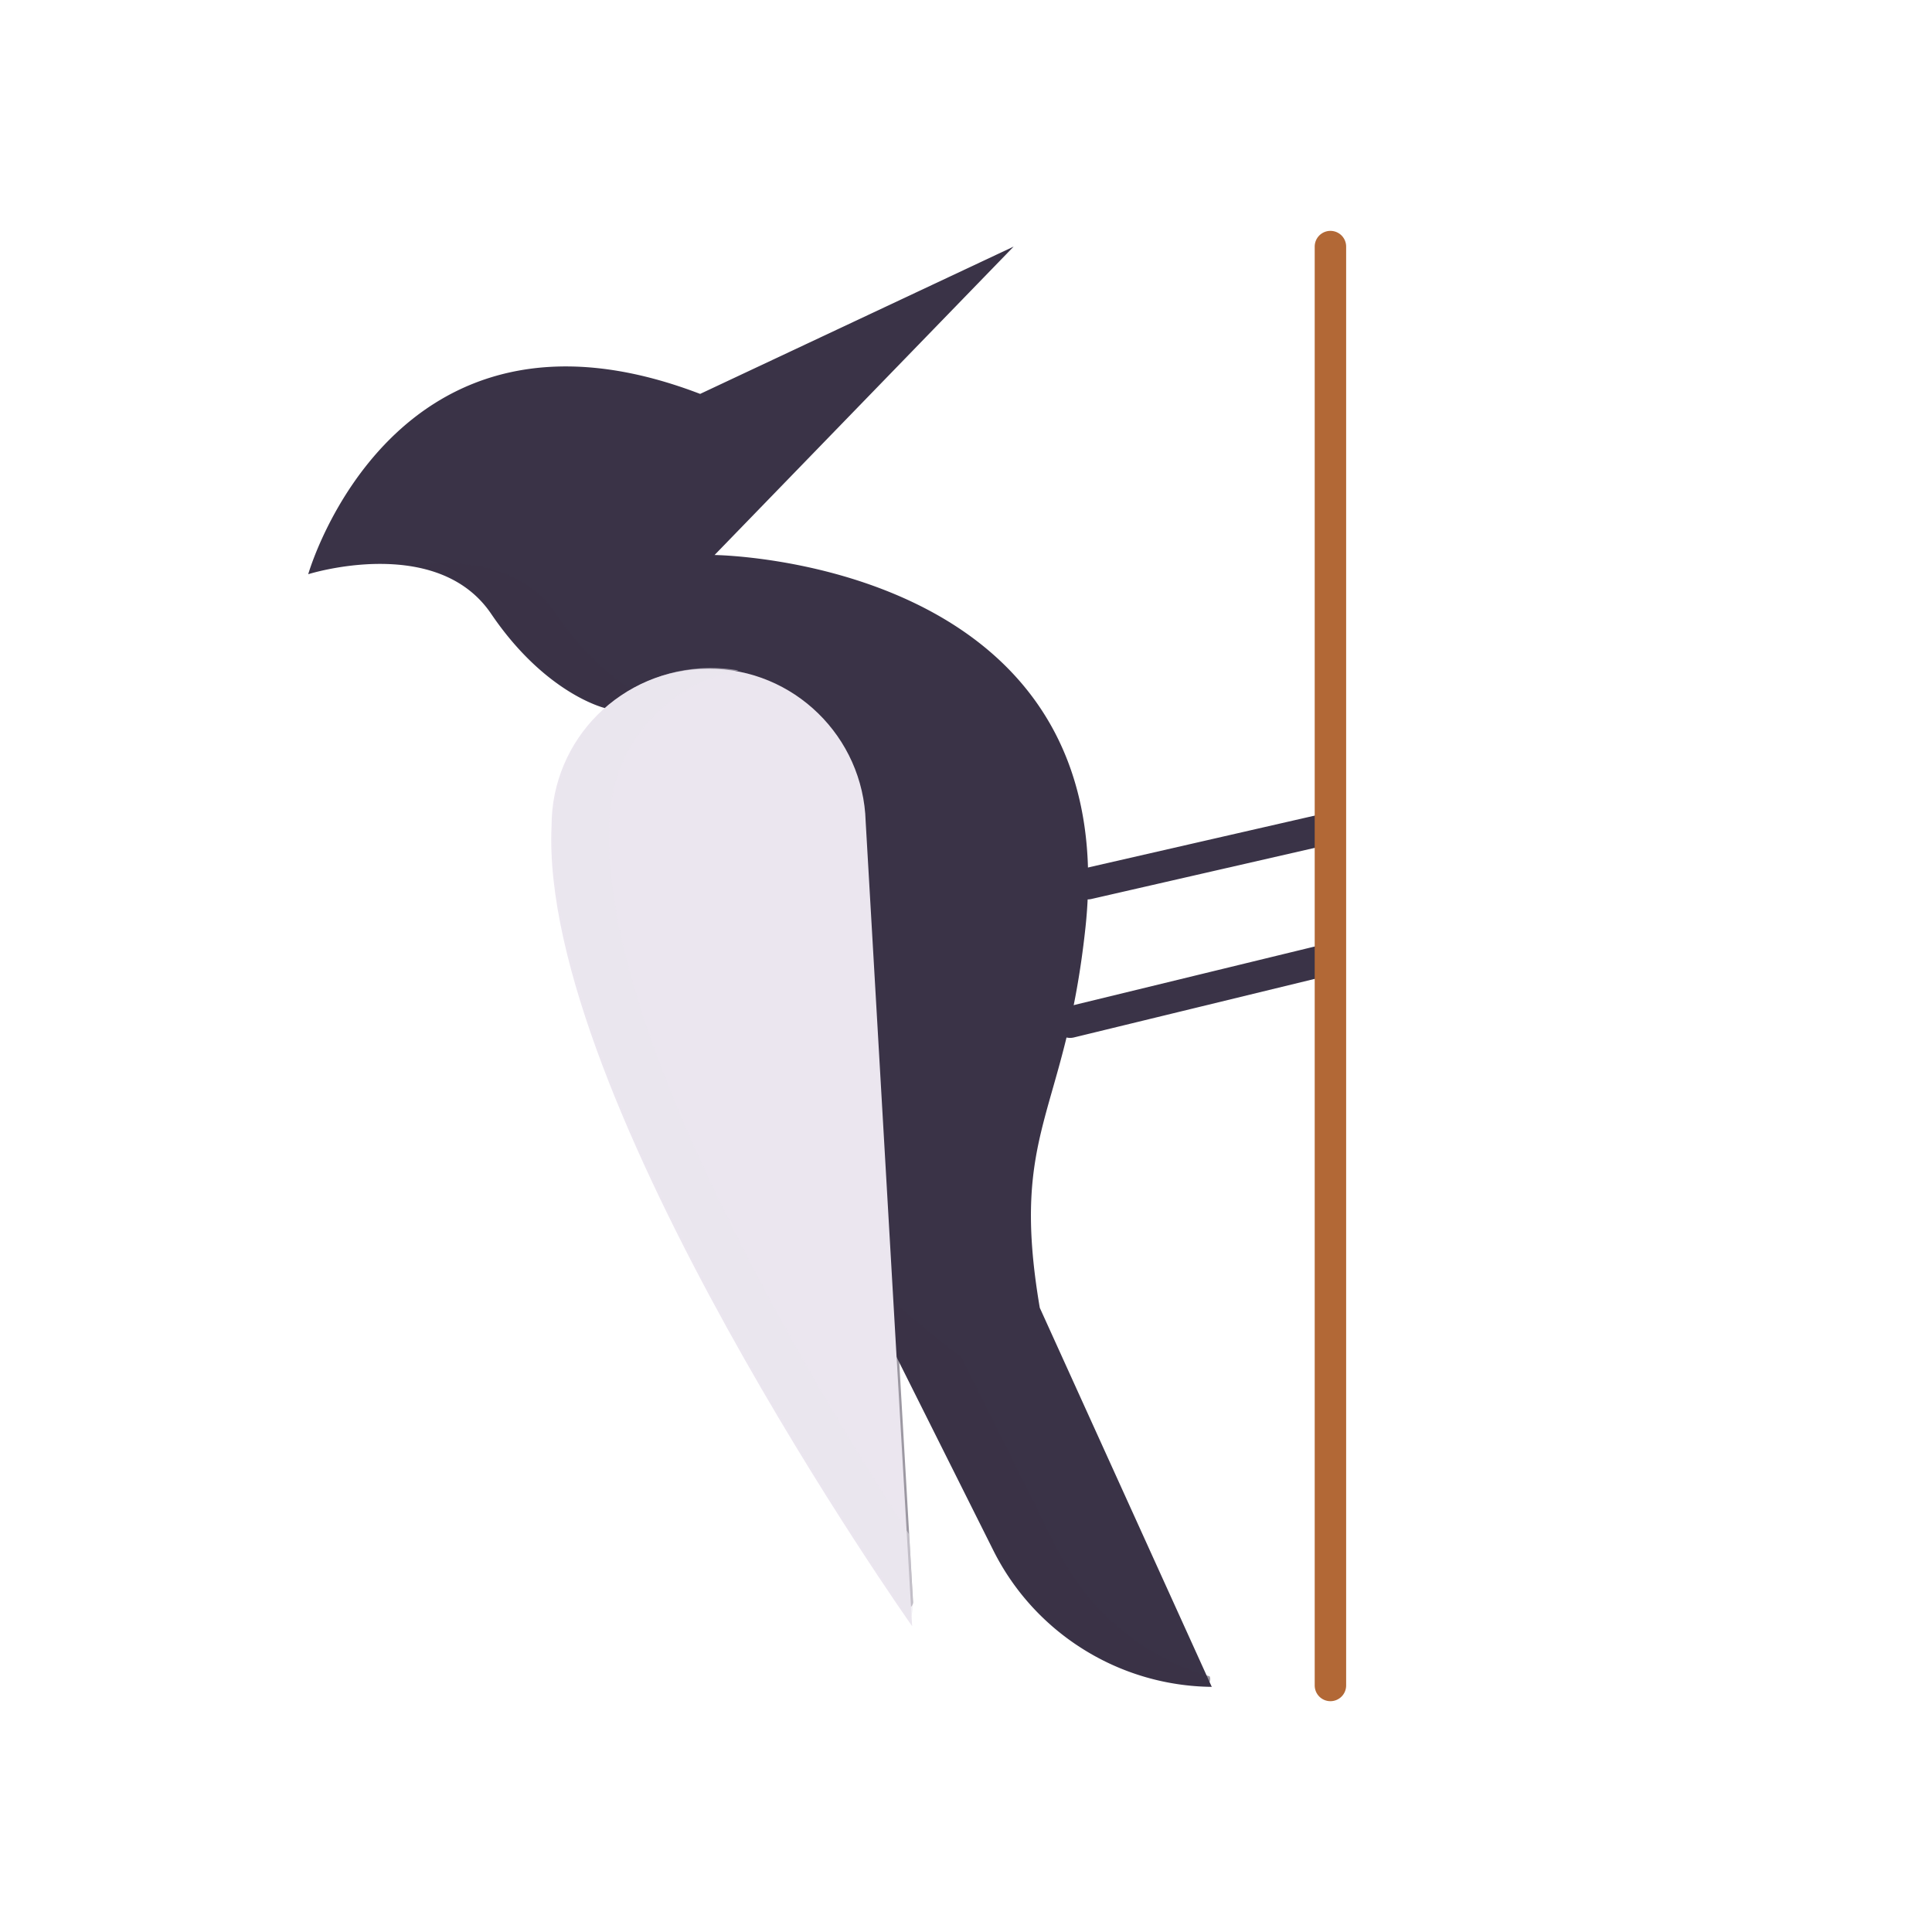 <svg xmlns="http://www.w3.org/2000/svg" width="430" height="430" style="width:100%;height:100%;transform:translate3d(0,0,0);content-visibility:visible" viewBox="0 0 430 430"><defs><clipPath id="a"><path d="M0 0h430v430H0z"/></clipPath><clipPath id="b"><path d="M0 0h430v430H0z"/></clipPath></defs><g clip-path="url(#a)"><g clip-path="url(#b)" style="display:block"><g fill="none" stroke-linecap="round" stroke-linejoin="round" stroke-width="7" style="display:block"><path stroke="#3A3347" d="m238.169 227.505 56.94-13.847m-53.016-16.977 53.016-12.136" class="primary"/><path stroke="#B26836" d="M296.109 375.129V54.881" class="tertiary"/></g><path fill="#3A3347" d="M-28.255-97.802s-13.17-3.101-25.284-20.972c-12.114-17.861-40.713-8.809-40.713-8.809s18.908-66.298 87.231-40.132l69.776-32.788-66.569 68.646s91.282.969 82.56 82.831C74.249-6.889 61.815-4.079 68.57 35.684l38.28 84.372a54.92 54.92 0 0 1-28.589-8.363A54.86 54.86 0 0 1 58.22 89.664l-21.515-42.99" class="primary" style="display:block" transform="translate(162.851 255.384)"/><g style="mix-blend-mode:multiply;display:block"><path fill="#3A3347" d="M88.682 122.814c.467 1.023-.326 2.172-1.449 2.11a54.948 54.948 0 0 1-26.141-8.28 54.934 54.934 0 0 1-20.04-22.029l-21.52-42.991 3.145 54.575c.087 1.506-1.863 2.174-2.713.928C5.072 85.302-59.772-13.014-57.258-66.635c0-10.44 4.57-19.811 11.82-26.221-.42-.11-13.36-3.39-25.27-20.97-4.52-6.67-11.34-9.579-18.11-10.619 9.43-1.22 24.12-.911 31.95 10.619 11.91 17.58 24.85 20.86 25.27 20.97-7.25 6.41-11.82 15.781-11.82 26.221-2.84 60.56 76.79 118.259 76.79 118.259l21.52 42.991a54.934 54.934 0 0 0 20.04 22.029c4.26 2.66 8.88 4.74 13.75 6.17z" class="primary" opacity=".5" style="mix-blend-mode:multiply" transform="translate(180.539 250.275)"/></g><path fill="#EBE6EF" d="m192.67 182.87 10.34 179.06s-83.09-117.57-80.25-178.13c0-19.31 15.66-34.97 34.97-34.97 18.97 0 34.41 15.2 34.94 34.04z" class="secondary" style="display:block"/><g style="mix-blend-mode:multiply;display:block"><path fill="#EBE6EF" d="M40.006 103.112c-.076 4.214-.888 5.588-2.712.928C22.4 82.214-42.453-16.101-39.938-69.722c0-10.44 4.57-19.81 11.82-26.22h.01a34.785 34.785 0 0 1 23.13-8.75c2.11 0 4.18.19 6.19.55a34.751 34.751 0 0 0-16.93 8.2h-.01c-7.25 6.41-11.83 15.78-11.83 26.22-2.11 45.02 43.27 121.55 66.7 157.86l.864 14.974z" class="secondary" opacity=".5" style="mix-blend-mode:multiply" transform="translate(163.195 253.362)"/></g></g></g></svg>